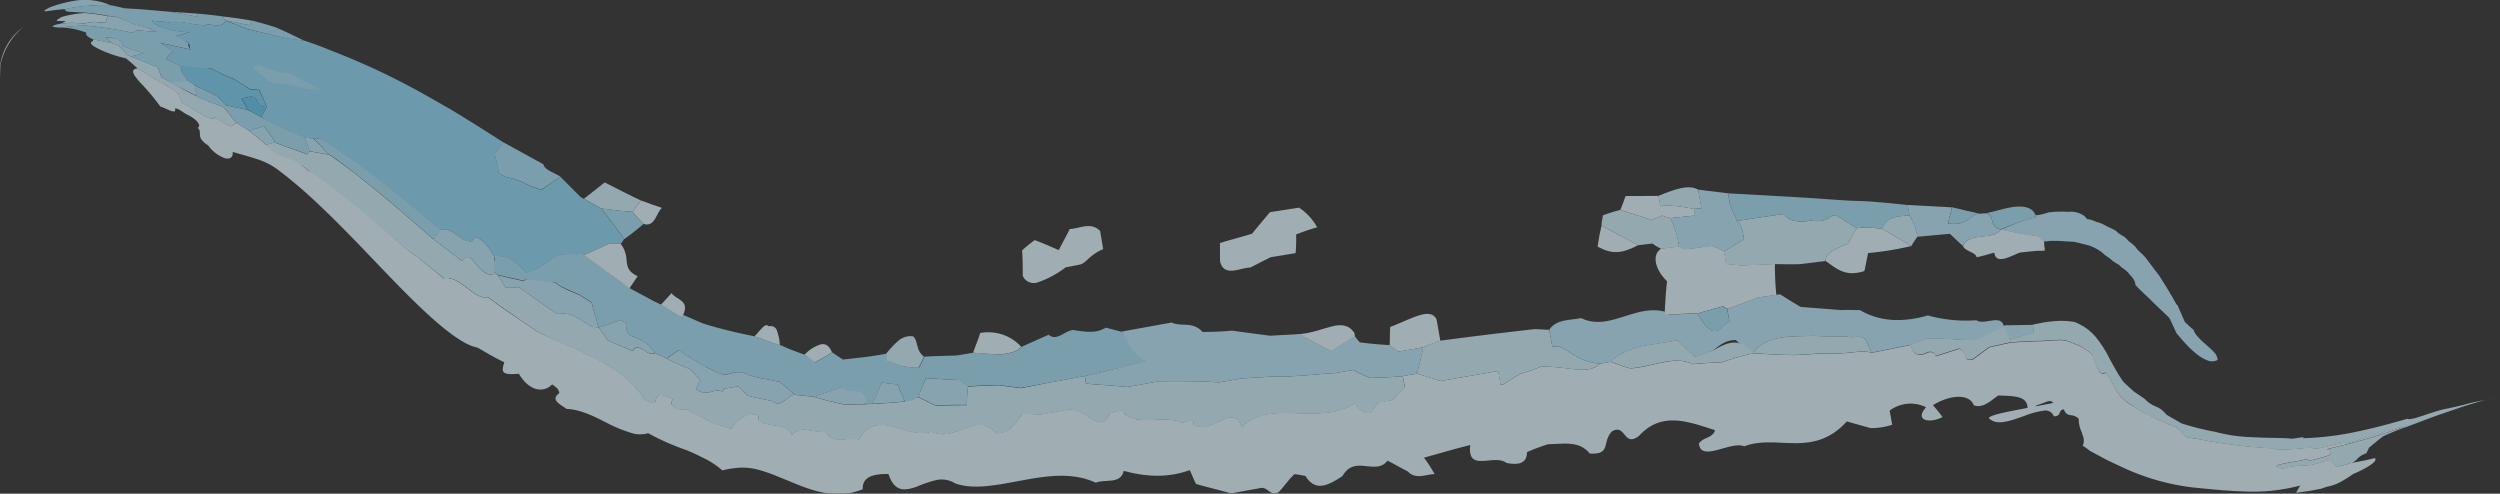 <?xml version="1.0" encoding="UTF-8"?> <svg xmlns="http://www.w3.org/2000/svg" viewBox="0 0 593.45 117.18"><rect x="0" y="0" width="593.45" height="117.18" fill="#333333" stroke="none"/> <defs> <style>.cls-1{opacity:0.8;}.cls-2{fill:#caeaf8;}.cls-3{fill:#def2fb;}.cls-4{fill:#b6e2f5;}.cls-5{fill:#a4dbf3;}.cls-6{fill:#8fd3f0;}.cls-7{fill:#78caed;}.cls-8{fill:#60c1e9;}</style> </defs> <title>2Ресурс 3</title> <g id="Слой_2" data-name="Слой 2"> <g id="Слой_1-2" data-name="Слой 1"> <g class="cls-1"> <g class="cls-1"> <path class="cls-2" d="M562.34,106.28c-.13.4-.44.87-.57,1.28-2.53,1-1.88,1.6-3.54,2.33-1.11.31-2.46.7-3.62,1a6.28,6.28,0,0,0-1.14-1.39c.34-.52-1.41-.16-2.76.35-3.54,1.22-4.44.16-8.88,1.43-4.47-.92,3-1.47,6-2.32-.37.38.84.43,1.81.06,1.59-.4,4.08-1,3.64-1.47-.23-.31.68-1-.86-.78-.59,0,.51-.25,2.36-.71s4.5-1.15,7.07-1.88c5.13-1.53,10-3.18,9-2.9-2.86.43-8.59,2.51-13.76,4-.42-.38-2.23.12-4.06.59s-3.73.93-4.17.44c-2.3,0-7.64.87-9.67.13A122.14,122.14,0,0,1,521,104.06c-1.79-.09-2.29-.44-2.66-.87a6.5,6.5,0,0,0-2-1.88c-1.13-.45-2.26-.85-3.39-1.38a33.25,33.25,0,0,1-3.34-1.64c-.66-.34-1.32-.67-2-1L505.75,96l-.95-.62a4.49,4.49,0,0,1-.53-.46l-.95-.9a24.56,24.56,0,0,1-1.44-2.16c-.41-.8-.89-1.58-1.31-2.47-.25-.29-.48-.63-.81-1a.41.41,0,0,1-.13.1c-1.11.74-2-1.23-3-4.33a11.67,11.67,0,0,0-4.43-2.66,6.89,6.89,0,0,0-3.81-.81c-.68,0-1.37.05-2.06.09s-1.46.15-2.24.14c-1.06,0-2.29.07-3.44.13l-3.37.18-5.1,1.14-3.87,2.87c-2.61.74-1.24-1.73-3.21-2.51-1.91.55-3.8,1.22-5.72,1.78.24-.74-1-1.32-2-.82-2.52,1.24-3.56-.38-3.83-1.89,1.37-.56,2.73-1.11,4.12-1.53l5.34.18a48.53,48.53,0,0,0,5.34.23c2.36-1.16,4.71-2.3,7.27-3.33l.88-.18c.21,1.11.43,2.34.63,3.44,1.91-.56,3.82-1.22,5.71-1.76l-.33-1.79,2.6-.51c.83-.15,1.61-.23,2.43-.3a19.22,19.22,0,0,1,4.85.17,12.34,12.34,0,0,1,5,3.46,26.89,26.89,0,0,1,3.4,5.3c1,1.82,2,3.69,3.18,5.34.61.66,1.3,1.27,2,1.89l.51.48.85.58,1.73,1.18a7.47,7.47,0,0,0,2.59,1.81,5.8,5.8,0,0,1,2.55,1.91c1.11.73,2.46,1.38,3.58,2.11a61.23,61.23,0,0,0,7.94,2,38.61,38.61,0,0,0,9.26,1.31c3.4.21,6.7.1,9,.34,1,0,3.32-.64,2.76-.1a71.75,71.75,0,0,0,13-1.62c4.32-.9,8.41-2.07,11.73-3,1,.45,4.37-1.15,8.38-2.2,1.58-.32,3.35-.71,4.95-1.1,1.92-.57,2.84-.69,4.28-1s2.9-.71,4.38-1.11l-1.24.33c-.77.19-1.85.46-3.14.85s-2.76.81-4.33,1.31l-4.9,1.67c-3.33,1.15-6.67,2.48-9.3,3.43a51.85,51.85,0,0,0-4.86,2C564.51,104.47,563.52,105.32,562.34,106.28Z"></path> <path class="cls-2" d="M455.16,56.21a15.4,15.4,0,0,0-1.43,2.19c-2.26-1.41-4.69-2.71-7-4.07,1.12-2.9,3.65-3.06,6.55-3.14A12.48,12.48,0,0,1,455.16,56.21Z"></path> <path class="cls-2" d="M438.66,57.84c-3.74,1.56-5.4,2.49-5.29,4.11l-6.08.75c-2,.09-4,0-6,0-2.71.17-5.27.19-8,.37a28.85,28.85,0,0,0-3.54-.35c-.19-1.09-.36-2-.53-3,1.65-1,3.13-1.94,4.78-2.91-.28-1.53-.4-3.24-1.7-4.36,3.74-.54,7.46-1.17,11.21-1.64.86,1.75,3.84,2.07,6.3,1.55,4.32.64,4.32-1.39,6-1.24l4.94,3.05Z"></path> <path class="cls-3" d="M558.58,112.54c-4.75,3.3-5.36,2.52-7.34,3.42-2.07.41-3.93.76-6.21,1,.42-.65.62-1.13,1-1.71a42.89,42.89,0,0,1-12.63,1.43c-4-.1-8-.47-13.14-1a54.73,54.73,0,0,1-15.91-4.51l-4.09-1.92c-.7-.36-1.4-.75-2.12-1.14L496.06,107c-.28-.25-.67-.52-.93-.71a5.58,5.58,0,0,0-.73-.46,3.25,3.25,0,0,0,.24-1.54,4.4,4.4,0,0,0-.13-.65,1.2,1.2,0,0,0-.25-.52c0-.21,0-.18,0-.26l-.07-.18-.15-.36c-.1-.24-.2-.5-.29-.78a6.74,6.74,0,0,1-.29-2.11,2.86,2.86,0,0,0-1.89-.87,1.77,1.77,0,0,1-1.61-1.33c-.64-.16-.85.38-1.06.83a1.16,1.16,0,0,1-.37.54,1.75,1.75,0,0,1-1,.21A2.12,2.12,0,0,0,485,97.51a19.26,19.26,0,0,0-4.38,1.19c-3.13,1.1-6.38,2.38-8.23.8-1.41-.66,3.23-1.61,7.82-2.46l6-1.15a11.34,11.34,0,0,0,1.14-.26c.18-.06.17-.09-.07-.11a.83.83,0,0,0-.65-.31,2.41,2.41,0,0,0-.87.18l-1.08.41a9.49,9.49,0,0,1-1.11.36c-1.3.92-.23,1.74-2.4,1.92.87-4.25-2.76-4-6.82-4.21-1.64,1.11-3.64,3.19-5.82,2.32-1.08-2.92-5.92-2.39-9.7,0A29.06,29.06,0,0,1,461.11,99c-3,1.57-6.8.89-3.9-2.33a8.3,8.3,0,0,0-8.65.8l.61,3.36a15.6,15.6,0,0,1-5.17.78c-1.93-.54-3.66-1-5.6-1.58-3.89,4.31-7.95,5.14-12.07,5.17s-8.28-.78-12.3.75c-3.18-1.36-10.29,3.9-10.74-.66,1-1.56,3.26-1.23,3.83-3.17-6.4-2.06-12.7-4.52-18.05,1.35-3.7,2.84-3.09-3-6.41-1.08-2.47,2.58-.1,5.58-5.28,5.27-2.57-3.15-6.25-2.24-9.9-2.21a45.88,45.88,0,0,0-5,1.88c0,3.21-2.95,2.92-4.84,2.57-3-2.28-9.45,2.42-8.62-4.26-3.68.89-7.33,2-11,3a30.49,30.49,0,0,1,2.52,3.91c-2,0-4.51,1.4-6.33-.63-1.6-.8-3.23-1.76-4.84-2.57-2.83,3.67-7.76-1.5-10.69,3.65-3.43,2.29-6.45,3.79-8.78,0a19.31,19.31,0,0,0-2.64-.44c-1.4,1.36-2.41,2.84-3.64,4.17-1.94,1.47-2.62-1.37-4.54-.85l-1.77.32-5.14.92c-2.7-.81-5.55-1.42-8.25-2.25-.55-1-1-2.25-1.5-3.27-6,2.17-11.47,1.29-15.68.17-.7,3.27-4.42,1.88-6.63,2.82-5.48-2.56-11.53-1.65-17.4-.57s-11.56,2.34-16,.71a6,6,0,0,0-4.65-.72,27.36,27.36,0,0,0-4.39,1.5c-2.8,1-5.32,1.41-6.77-3-2.87,0-6.27.31-6.1,3.61-6.2,2.57-12,.38-17.11-1.77l-3.86-1.56A35.08,35.08,0,0,0,180,111.5,14.78,14.78,0,0,0,176,111a23.25,23.25,0,0,0-4.54.66,19.36,19.36,0,0,0-4.24-2.83c-1.48-.73-2.93-1.47-4.46-2.05a57.86,57.86,0,0,1-8.91-3.95,6.83,6.83,0,0,1-4.31-.16,33.8,33.8,0,0,1-4.92-2c-3.31-1.71-6.83-3.51-10.1-3.59-1.68-1.18-3.91-2.2-1.77-3.73,0-1-.94-1.56-1.68-2.1-2.14,2.19-5.56,1.48-7.9-2.53-4.64.43-4-.74-3.46-2.74-2.2-1-4.25-2.26-6.33-3.46-2.69-.47-6.42-3.1-10.58-6.79S94,67.26,89.41,62.45,80.22,52.88,76.12,49a112.7,112.7,0,0,0-9.83-8.47,16.72,16.72,0,0,0-5.51-2.83c-2-.67-4-1.17-5.55-1.64.15,1.34-.71,1.8-1.88,1.49a8.27,8.27,0,0,1-3.9-3c-3.22-2.08-1.22-2.94-2.52-4.24,1-.41-.18-2-2.41-3.05-1-.46-2.16-1.63-3-1.49.57,1.67-2.09-.11-3.46-.48a52.22,52.22,0,0,0-4.8-5.72c-1.58-1.8-2.51-3.13-.58-3.34,1.26.73,2.49,1.49,3.7,2.32,1.6.83,3,1.68,4.54,2.6.46.3.88.67,1.33,1a13.82,13.82,0,0,1,.94,2.2c1.36.66,3.14,1.9,4.66,2.78s2.78,1.44,3.18.68l3.69,2.21c.52-.22.92-.58,1.45-.8L59.1,31c1.41,1.15,2.68,2.19,4.06,3.38.71-.14,1.47-.36,2.19-.52,2.85,2.27,5.47,4.52,8,6.85.43-.49,6.68,4,12.63,9.17S97.8,60.49,98.63,60.61L100,61.74l5.29,4.33c4-.76,7,5.15,10.61,4.55l.71.55c1.87,1.39,3.79,2.72,5.69,4S126.1,77.79,128,79l3.41,1.52,3.57,1.54c1.2.53,2.4,1.08,3.59,1.65s2.38,1.11,3.52,1.72,2.23,1.27,3.3,1.93a28.59,28.59,0,0,1,3,2.14A24.51,24.51,0,0,1,150.93,92a16.08,16.08,0,0,1,2.1,2.89c.85.27,1.64,1,2.53.46.22-1.38.83-1.71,1.59-1.6a9.58,9.58,0,0,1,2.56,1c-1.4,2.11,2.16,2.71,3.41,2.4,1.93,1.1,3.79,2,5.74,3.08,1.6.59,3.08,1,4.7,1.51,1.39-2.15,2.56-2.57,4.38-3.66.7.49,2.83-.06,2,1.28.95,1.2,2.66,1.47,4.28,1.67s3.1.58,3.77,2.24a3.65,3.65,0,0,1,3.77-1.2c1.43.14,2.95.63,4.29.45.72,1.47,2.06,1.79,3.52,1.82a23.64,23.64,0,0,1,4.43-.09,5.77,5.77,0,0,1,3.56-3.22,8.61,8.61,0,0,1,4.36.21c1.55.37,3.18.91,4.76,1.27a8.35,8.35,0,0,0,4.45-.07,6.23,6.23,0,0,0,4.08.46,27.25,27.25,0,0,0,4.05-1.29c2.62-1,5-1.55,7.07,1.19,3.08.24,4.67-2.24,6.25-4.53a37.38,37.38,0,0,1,4.35.13l5.11-.92,1.6-.29c4.51-.28,7.49,6.22,9.82.8,1.1,0,3.42-1.36,3.53.3,3.61,2.88,9.53.15,13.52,2,.91,0,2.88-1.27,2.81.42,4.16,2.8,9.29-5.36,11.44.58,7-6.81,18.11.11,27.12-5.74-.13,1.31,1.38,1.6,2.08,2.4,2.31.68,2.09-2.58,3.93-2.54l2.66-.48a23.47,23.47,0,0,1,2.93-3.06L333,89.28l3.36-.59L342,90.44l5.13-.89,8.52-1.48.58,3.28.71-.12a42.82,42.82,0,0,1,3.94-2.47,47.69,47.69,0,0,0,5-1.75c7.13,0,11,2.08,13.95-.68l2.49-.44c1.56.58,3.13,1.16,4.66,1.57,5.08-.25,10.58-3.21,14.81-1,2.34-.26,4.52-.32,6.87-.43,2.25-.74,4.5-1.47,6.77-2l.88-.17c3.15.23,6.47.4,9.59.44,2-.07,4.17-.18,6.14-.41,6.49.44,9.71-1,12.24-.13l9.35-1.87c.27,1.51,1.31,3.13,3.83,1.89,1-.5,2.21.08,2,.82,1.92-.56,3.81-1.23,5.72-1.78,2,.78.6,3.25,3.21,2.51l3.87-2.87,5.1-1.14,3.37-.18c1.15-.06,2.38-.13,3.44-.13.78,0,1.55-.09,2.24-.14s1.38-.08,2.06-.09a6.89,6.89,0,0,1,3.81.81,11.67,11.67,0,0,1,4.43,2.66c1,3.1,1.87,5.07,3,4.33a.41.41,0,0,0,.13-.1c.33.36.56.7.81,1,.42.89.9,1.67,1.31,2.47a24.56,24.56,0,0,0,1.44,2.16l.95.9a4.49,4.49,0,0,0,.53.46l.95.62,1.92,1.21c.65.37,1.31.7,2,1A33.25,33.25,0,0,0,513,99.93c1.13.53,2.26.93,3.39,1.38a6.5,6.5,0,0,1,2,1.88c.37.43.87.78,2.66.87a122.14,122.14,0,0,0,18.15,2.34c2,.74,7.37-.11,9.67-.13.44.49,2.33,0,4.17-.44s3.64-1,4.06-.59c5.17-1.5,10.9-3.58,13.76-4,1-.28-3.86,1.37-9,2.9-2.57.73-5.19,1.42-7.07,1.88s-2.95.71-2.36.71c1.54-.23.63.47.86.78.44.45-2,1.07-3.64,1.47-1,.37-2.18.32-1.81-.06-3,.85-10.46,1.4-6,2.32,4.44-1.27,5.34-.21,8.88-1.43,1.35-.51,3.1-.87,2.76-.35a6.28,6.28,0,0,1,1.14,1.39c1.16-.25,2.51-.64,3.62-1a52.5,52.5,0,0,0,5.43-1.1C564.46,109.16,563.23,110.51,558.58,112.54Z"></path> <path class="cls-4" d="M475.67,77.4c-1.85.89-3.85,1.95-5.68,3l-1.59.33a48.53,48.53,0,0,1-5.34-.23l-5.34-.18c-1.39.42-2.75,1-4.12,1.53l-9.35,1.87a20,20,0,0,0-1.5-3.23c-1.12-1.12-2.94,0-4.51-.66-2.56,0-5.11,0-7.88-.1-4.36.18-11.58-.33-14.08,4.09l-.88.17-3.33-3.26c-2.39-.08-4,1.33-5.56,2.59-1.39.41-2.76,1-4.14,1.39-1.5-1.22-2.85-2.64-4.18-3.91l-5.14.87c-6.27.72-9.2,2.75-10.76,4.22l-2.49.44c-6.68-.56-8-4.88-11.3-4l-.73-4.07c1.74-2.55,4.92-2.19,7.55-2.76,6.61,3.25,12.75-3.34,19.83-1.53a2.11,2.11,0,0,0,1,.67c2.37,0,4.53-.2,6.9-.24,1.44,2.88,2.46,3.52,3.5,4.16,1.67.21,2.16-1.17,4-2.26l-.54-3c2.41-.84,4.81-1.69,7.38-2.69l1.6-.24,2.67-.38.89-.13c1.64,1,3.11,2,4.92,3l9.64.75c1.45-.08,2.92,0,4.39,0,4.71,2.75,10.06,3,16.14,1.27a34,34,0,0,0,11.55,1.14C470.9,77.31,475,74.47,475.67,77.4Z"></path> <path class="cls-2" d="M432,83.85c-2,.23-4.14.34-6.14.41-3.12,0-6.44-.21-9.59-.44,2.5-4.42,9.72-3.91,14.08-4.09,2.77.13,5.32.12,7.88.1,1.57.61,3.39-.46,4.51.66a20,20,0,0,1,1.5,3.23C441.72,82.88,438.5,84.29,432,83.85Z"></path> <path class="cls-2" d="M403.91,49.43l-1.8.15c-5.1-.95-6.53-.82-8-.68l-.42-2.41c4.08-1.68,7.18-2.74,9.41-1.47C403.46,46.91,403.68,48.17,403.91,49.43Z"></path> <path class="cls-2" d="M398.6,58.55l-4.29.51a16.1,16.1,0,0,1-2.05-1.25l-3.4.4-8.69-4.68c0-.84.25-1.71.31-2.39a36.86,36.86,0,0,1,4.15-1.3c2.51.74,5,1.65,7.55,2.38.83-.42,1.52-.65,2.36-1.06a18.81,18.81,0,0,0,1.94.61A21.46,21.46,0,0,1,398.6,58.55Z"></path> <path class="cls-2" d="M379.8,86.33c-3,2.76-6.82.69-13.95.68a47.69,47.69,0,0,1-5,1.75,42.82,42.82,0,0,0-3.94,2.47l-.71.12-.58-3.28-8.52,1.48-5.13.89-5.62-1.75c.55-2.09,1.09-4.18,1.46-6.24a33.61,33.61,0,0,1,4.1-1.58c7.49-1,14.83-1.89,22.36-2.74,1.09,0,2.39.15,3.49.15l.73,4.07C371.81,81.45,373.12,85.77,379.8,86.33Z"></path> <path class="cls-2" d="M333.47,91.93A23.47,23.47,0,0,0,330.54,95l-2.66.48c-1.84,0-1.62,3.22-3.93,2.54-.7-.8-2.21-1.09-2.08-2.4-9,5.85-20.1-1.07-27.12,5.74-2.15-5.94-7.28,2.22-11.44-.58.07-1.69-1.9-.41-2.81-.42-4-1.9-9.91.83-13.52-2-.11-1.66-2.43-.31-3.53-.3-2.33,5.42-5.31-1.08-9.82-.8l-1.6.29-5.11.92a37.38,37.38,0,0,0-4.35-.13c-1.58,2.29-3.17,4.77-6.25,4.53-2-2.74-4.45-2.14-7.07-1.19a27.25,27.25,0,0,1-4.05,1.29,6.23,6.23,0,0,1-4.08-.46,8.35,8.35,0,0,1-4.45.07c-1.58-.36-3.21-.9-4.76-1.27a8.61,8.61,0,0,0-4.36-.21,5.77,5.77,0,0,0-3.56,3.22,23.64,23.64,0,0,0-4.43.09c-1.46,0-2.8-.35-3.52-1.82-1.34.18-2.86-.31-4.29-.45a3.65,3.65,0,0,0-3.77,1.2c-.67-1.66-2.15-2-3.77-2.24s-3.33-.47-4.28-1.67c.84-1.34-1.29-.79-2-1.28-1.82,1.09-3,1.51-4.38,3.66-1.62-.53-3.1-.92-4.7-1.51-2-1.11-3.81-2-5.74-3.08-1.25.31-4.81-.29-3.41-2.4a9.58,9.58,0,0,0-2.56-1c-.76-.11-1.37.22-1.59,1.6-.89.59-1.68-.19-2.53-.46a16.08,16.08,0,0,0-2.1-2.89,24.51,24.51,0,0,0-2.58-2.51,28.59,28.59,0,0,0-3-2.14c-1.07-.66-2.16-1.34-3.3-1.93s-2.33-1.18-3.52-1.72-2.39-1.12-3.59-1.65l-3.57-1.54L128,79c-1.85-1.24-3.74-2.52-5.63-3.84s-3.82-2.63-5.69-4l-.71-.55c-3.66.6-6.57-5.31-10.61-4.55L100,61.74l-1.39-1.13c-.83-.12-6.52-5.3-12.43-10.23S74.14,40.84,73.37,40.7a12.13,12.13,0,0,0-5.65-3.3,8.17,8.17,0,0,1-4.56-3c.71-.14,1.47-.36,2.19-.52,2.56,1,5,1.81,7.62,2.8l.5-.77,4.69.83c.25.12,1.93,1.32,4.31,3.08s5.37,4.2,8.34,6.63c5.9,4.92,11.53,10,12,10.26l6.87,5.26c1.13-1.72,1.94-.93,3,.32s2.24,2.95,4.29,2.95l.4-.51.72.53a32.91,32.91,0,0,1,1.92,3,27.92,27.92,0,0,0,3.22-.09c3,2.16,6,4.34,9.08,6.39a6,6,0,0,1,4.4.71c1.35.67,2.57,1.62,3.7,2.26.59,0,1.11.19,1.71.23.76,1,1.4,1.86,2.11,3l6,2.61c1.33-2.53,3.37,1.52,5.31.45l2.78,1.34,2.82,1.36,2.74,1.15,2.35,2.54-1,2.17c2.84,2.08,4.23-.5,6.34.62l.28-.76c1-.1,2.27-.33,3.31-.52.88.75,1.62,1.47,2.37,2.19a27.46,27.46,0,0,0,2.92.69l2.93.62c1,.93,2,.52,2.82-.1s1.63-1.42,2.52-1.38l3.57.37c.3,0,.6.05.75.06l3.57,1,3.67.86c1.74,0,3.6,0,5.36-.08l1.43-.06c2.55-.11,5.29-.32,7.72-.56,1.22-1.15,2.22-.92,3.2-1,1.37.56,2.6,1.31,4.21,2,2.34-.12,4.74-.12,7.33-.15a40.59,40.59,0,0,1,.24-4.38c2.37-.19,4.79-.25,7.4-.33,1.63.25,3.43.47,5.25.69L249,90.84l8.49-1.57.31,1.8c3.34.31,6.48.46,9.83.79l.88-.15,6.73-1.22c1.84.05,3.47-.06,5.3,0,2.93,0,5.86.07,8.82.29l5.14-.9c2.16-.19,4.53-.24,6.87-.47a61.76,61.76,0,0,0,6.18-.15c3.08-.16,6.3-.53,9.38-.69l4.26-.75a39.84,39.84,0,0,0,4,1.89c2.54-.07,5.09-.14,7.78-.42Z"></path> <path class="cls-5" d="M257.53,89.27,249,90.84l-6.63,1.24c-1.82-.22-3.62-.44-5.25-.69-2.61.08-5,.14-7.4.33l-1.9-1.5L223.81,90l-4-.25A43.26,43.26,0,0,0,218,94.26a16.59,16.59,0,0,0-1.57.89l-1.63.14-1.71-4.06c-1.28,0-2.53-.32-3.78-.39-.72,1.63-1.47,3.43-2.23,5l-1.43.06a12.54,12.54,0,0,0-3.21-2.8,3.86,3.86,0,0,0-2-.38c-.14-.16-.43-.52-.71-.87l-3.25,1.22c-1.1.36-2.22.72-3.41,1.08-.15,0-.45,0-.75-.06l-3.57-.37c-1.17-1-2.47-2-3.56-3.07l-3.76-.73c-.62-.14-1.26-.2-1.88-.39L177.62,89a4.61,4.61,0,0,0-3.71-.48c-.93.21-1.64.59-2.44.32l-1.31-.45c-.88-.49-1.79-.88-2.68-1.36s-1.77-1-2.64-1.52a25.15,25.15,0,0,1-3.68-2.43,35.37,35.37,0,0,0-2.89,2.05l-2.78-1.34a8.89,8.89,0,0,0-4.91-3.74c-1.32-.49-2.15-1-1.92-3.37l-1.3-.74c-1.81.65-3.5,1.38-5.24,1.82-.58-1.91-1.2-4-1.67-6-1-.61-1.87-1.16-2.89-1.83-1.46-.61-3.07-1.32-4.45-2-.58-.37-1-.68-1.45-1-3.5.59-4.76.19-6.88-.8l-.4.53c-2.08-.51-4.23-.93-6.29-1.48l-.72-.53c-1.1-1.78.41-2.26-.11-3.91,4.36-.32,6.4,2.77,7.68,4,1-.42,1.93-.76,2.93-1.22,1.65-1,3.06-2,4.57-3.09q2.73-.16,5.46-.39c.15.08.44.26.73.44,1.84,1.31,3.67,2.64,5.47,4s3.57,2.58,5.33,3.91l3.74,2,1.84,1,1.86.9c.87.5,1.72,1,2.54,1.56.42.27.83.54,1.23.78l1.2.66.31-.54,1.37.58c1.38.57,2.59,1.2,3.95,1.65a118.26,118.26,0,0,0,11.71,2.86c1,.32,2,.68,3,1.07s2,.62,3,1,1.92.86,2.9,1.21,1.95.75,3,1.08a13.61,13.61,0,0,1,2.3,1.85c1.48-.76,2.93-1.58,4.2-2.4.91.66,1.71,1.17,2.52,1.7,3.41-.39,6.83-.69,10.39-1.42l.07,1.74,3.73,1.22a26.69,26.69,0,0,0,3.81.44,19.89,19.89,0,0,0,1.33-2.65c1.26-.1,2.54-.15,3.82-.18l3.91-.12,3.91-.66c2.22.16,4.3.34,6.59.46,1.85-.35,3.58-.5,4.78-1.83l6.49-2.9c1.93,1.66,3.68-.89,5.83-1.12,5.48,1,6.59,0,7.76-.55l3.83,1c1.89,2.44,3.58,4.74,5.62,7C267,87,262.27,88.2,257.53,89.27Z"></path> <path class="cls-2" d="M218,87.33a26.69,26.69,0,0,1-3.81-.44l-3.73-1.22-.07-1.74a21.7,21.7,0,0,1,2.93-3.1,4.42,4.42,0,0,1,3.4-1c1.32,1.07.58,3.3,2.61,4.82A19.89,19.89,0,0,1,218,87.33Z"></path> <path class="cls-6" d="M147.36,57.9a24.44,24.44,0,0,0-2.84,0c-1.85.87-3.94,1.74-5.89,2.66-.29-.18-.58-.36-.73-.44q-2.73.23-5.46.39c-1.51,1.11-2.92,2.1-4.57,3.09-1,.46-1.93.8-2.93,1.22-1.28-1.26-3.32-4.35-7.68-4-2.23-4.12-4.83-5.45-5-3.58-2.76.58-4.54-3.27-7.7-2.77-1-.6-7.22-6-13.79-11.12a162.32,162.32,0,0,0-14.59-10.4,17.46,17.46,0,0,0-1.93-.06,17.1,17.1,0,0,1-2-.24c-2.89-1.26-5.88-2.68-8.89-4L62,27.79l1.33-2.35c-.48-1.41-1.21-2.76-1.76-4.1a10.65,10.65,0,0,0-2.06-.1Q57.61,20,55.69,18.83l-2.42-1c-1.14-.62-2.16-1.08-3.32-1.66-2.34.13-4.6.17-6.8.14-.27-.29-.37-.52-.65-.8-1-.51-2.14-1.07-3.16-1.5a13.4,13.4,0,0,1,1.8-1.82c-1.09-.74-2-1.36-3.18-2q3.61.75,7.25,1.6c-.18-.53-.17-1-.35-1.52-.51-.72-3.86-1-3.2-1.62,1.18-.36,2.17-.73,3.36-1.07a17.58,17.58,0,0,1-6.3-1C37,6,36,5.32,36.23,4.92c1.38.14,2.58.23,3.76.38a14.44,14.44,0,0,1,4.58.16A25.65,25.65,0,0,0,48.9,6c.07-.64,4.2,1,4.56-1.11,1.66.61,3.49,1.29,5.29,2.05L63.42,8a49.49,49.49,0,0,0,8.73,1.61c2.09.7,4.18,1.43,6.19,2.3,1.32.49,4.42,1.71,8.35,3.45S95.37,19.44,100,22c2.3,1.27,4.51,2.56,6.66,3.79s4,2.46,5.8,3.54l4.46,2.82,2.67,1.7-2.1,2.69c.27,1.49.74,3,.94,4.49L120,42a17.51,17.51,0,0,1,4.59,1.55,17.19,17.19,0,0,0,4,1.51L133,41.93l4.81,4.83.76.43c1.37.78,2.83,1.56,4.17,2.3,1.94,2.47,3.72,4.9,5.42,7.27Z"></path> <path class="cls-2" d="M150.13,50.27c-1.23-.07-2.44-.18-3.65-.31l-3.71-.47c-1.34-.74-2.8-1.52-4.17-2.3,1.67-1.32,3.27-2.52,4.94-3.89,2.84,1.44,5.84,3,8.58,4.28Z"></path> <path class="cls-2" d="M54.71,30.05,51,27.84c-.4.76-1.67.22-3.18-.68s-3.3-2.12-4.66-2.78a13.82,13.82,0,0,0-.94-2.2c-.45-.3-.87-.67-1.33-1-1.55-.92-2.94-1.77-4.54-2.6-1.21-.83-2.44-1.59-3.7-2.32-.84-.81-1.85-1.67-2.73-2.41a27.79,27.79,0,0,1-7.36-2.68c-1.15-.7-1.2-1.18-.56-1.37l.12-.46c1.51.27,3,.61,4.46.92l1.58.52c.72.71,1.39,1.5,2.06,2.29l.85.32c2.19.88,4.22,1.68,6.39,2.61.27.75.54,1.51.93,2.42l2.27,1.09a47,47,0,0,0,6,3.3l.8.41,5.71,2.32c1,1.2,2,2.42,2.94,3.68C55.63,29.47,55.23,29.83,54.71,30.05Z"></path> <path class="cls-5" d="M53.46,4.85C53.1,7,49,5.32,48.9,6a25.65,25.65,0,0,1-4.33-.5A14.44,14.44,0,0,0,40,5.3c-1.18-.15-2.38-.24-3.76-.38C36,5.32,37,6,38.72,6.55a17.58,17.58,0,0,0,6.3,1c-1.19.34-2.18.71-3.36,1.07,1,.46,2.21,1.06,3.2,1.62-.39.42,0,.93.35,1.52q-3.63-.85-7.25-1.6c1.13.65,2.09,1.27,3.18,2A13.4,13.4,0,0,0,39.34,14c1,.43,2.18,1,3.16,1.5.28.28.38.51.65.8l-.12.27-.13.26c.66.77,1.12,1.51,1.75,2.33-1.17.34-2.12.67-3.25,1-.3-.21-.42-.4-.72-.61l-2.27-1.09c-.39-.91-.66-1.67-.93-2.42-2.17-.93-4.2-1.73-6.39-2.61.89-.28,2-.51,3-.74-1.72-.62-3.29-1.15-5-1.74a3.05,3.05,0,0,0-.53-1.21c-.5-.23-1-.46-1.56-.65S25.84,9,25.07,8.9a9.66,9.66,0,0,1,1.53,1.39c-1.47-.31-3-.65-4.46-.92-1.77-.82-1.74-1.14-1.67-1.5l0-.12a18.31,18.31,0,0,0-5.93-1.22,35.71,35.71,0,0,1,6.24-.41A93.53,93.53,0,0,1,31.3,7.76c.45-.16.75-.39,1.21-.56,1.56.12,3.12.24,4.69.4A17.68,17.68,0,0,0,32,5.85C30.66,5.23,29.23,4.61,27.66,4l-2.13-.25A41.63,41.63,0,0,0,20.16,3c-2.24-.15-3.49-.13-4.11-.26s-.65-.34-.53-.6A41.5,41.5,0,0,1,22,1.3a33.33,33.33,0,0,1,4.21-.06c1.12.19,2.2.44,3.22.71,2,.14,3.7.22,5.44.37l5.31.46c2.15.36,4.3.73,6.44,1.16l.3-.7c2,.18,3.89.36,5.91.66C53.1,4.24,53.2,4.5,53.46,4.85Z"></path> <path class="cls-2" d="M25.07,5.39l-3-.22c-.68.12-1.38.28-2.26.4a25.41,25.41,0,0,0-5.3,0A6.09,6.09,0,0,0,15.62,5c-2.06,0-2.33,0-2.08-.26s1-.54.86-.64a23.43,23.43,0,0,1,5.76-1,41.63,41.63,0,0,1,5.37.75Z"></path> <path class="cls-2" d="M5.6,6.34A16.15,16.15,0,0,0,.35,14.4,9.09,9.09,0,0,0,.35,19,9.66,9.66,0,0,1,.1,15,13.75,13.75,0,0,1,5.6,6.34Z"></path> <path class="cls-3" d="M485.41,59.48l-.82.05c-.14,0-.27,0-.42,0l-.4,0-1.52.13-2.84.3c-2.38,1-5.68,2.9-6,0-1.57.43-2.78.82-4.19,1.11-.23-1.25-3-1.47-3.24-2.75,1.57-3.38,7.28-1.12,9-3.87l4.1.83c1.48.26,3.07.51,4.8.77,0,0,.08.11.12.11l.1,0,.2.08.31.15a1.71,1.71,0,0,1,.39.28.82.82,0,0,1,.21.53C485.24,58,485.33,58.79,485.41,59.48Z"></path> <path class="cls-3" d="M453.73,58.4a73.77,73.77,0,0,1-10.29,1.67c-.28,1.46-.57,2.93-.87,4.27-4.49,1.45-6.48-.47-9.2-2.39-.11-1.62,1.55-2.55,5.29-4.11l2.07-3.67,2.51-.22c1.13.18,2.41.2,3.54.38C449,55.69,451.47,57,453.73,58.4Z"></path> <path class="cls-3" d="M421.67,70l-2.67.38-1.6.24c-2.57,1-5,1.85-7.38,2.69a4.36,4.36,0,0,1-1-.64c-1.9.6-4,1.08-5.91,1.71-2.37,0-4.53.21-6.9.24l-.88.14-.15-.81c.13-2.34.26-4.68.54-7.2-2.86-2.75-3.68-6.31-1.38-7.73l4.29-.51c2.76,1.12,5.45-.17,7.83-.11a26.43,26.43,0,0,1,2.79,1.28c.17.94.34,1.87.53,3a28.85,28.85,0,0,1,3.54.35c2.7-.18,5.26-.2,8-.37C421.34,65.13,421.41,67.6,421.67,70Z"></path> <path class="cls-3" d="M402.39,51.17l-5.91.6a18.81,18.81,0,0,1-1.94-.61c-.84.41-1.53.64-2.36,1.06-2.51-.73-5-1.64-7.55-2.38.51-1.23.88-2.26,1.24-3.29,2.54-.06,5.29,0,7.84-.06l.42,2.41c1.45-.14,2.88-.27,8,.68Z"></path> <path class="cls-3" d="M388.86,58.21c-3.85,1.95-6,2.27-9.62.34.24-1.73.52-3.28.93-5Z"></path> <path class="cls-3" d="M337.82,82.45l-5.86,1L329.87,82c.11-1.47,0-2.92.14-4.39,5.13-1.94,9.56-4.81,11-1.78.31,1.75.59,3.32.9,5.08A33.61,33.61,0,0,0,337.82,82.45Z"></path> <path class="cls-4" d="M336.36,88.69l-3.36.59c-2.69.28-5.24.35-7.78.42a39.84,39.84,0,0,1-4-1.89l-4.26.75c-3.08.16-6.3.53-9.38.69a61.76,61.76,0,0,1-6.18.15c-2.34.23-4.71.28-6.87.47l-5.14.9c-3-.22-5.89-.27-8.82-.29-1.83,0-3.46.06-5.3,0l-6.73,1.22-.88.15c-3.35-.33-6.49-.48-9.83-.79l-.31-1.8c4.74-1.07,9.45-2.3,14.35-3.55-3.91-2.45-4.21-5.18-5.62-7l11.86-2.15c2.21,1.08,5.06-.36,7.34,2.23,2.37,0,4.73-.08,7.08-.31,2.82.44,6,.81,9,1.22,2.16-.18,4.54-.2,6.87-.42,2.63,1.41,5.07,2.84,7.66,4.05,1.8-1.22,3.8-2.3,5.59-3.52a7.73,7.73,0,0,0,1.17,1.46c2.44.33,4.66.51,7.06.65L332,83.44l5.86-1C337.45,84.51,336.91,86.6,336.36,88.69Z"></path> <path class="cls-3" d="M321.64,79.85c-1.79,1.22-3.79,2.3-5.59,3.52-2.59-1.21-5-2.64-7.66-4.05,6.13-.48,10.21-4.29,13.09-.36C321.52,79.14,321.58,79.5,321.64,79.85Z"></path> <path class="cls-3" d="M307.67,55.66a36.53,36.53,0,0,1-.12,4.43l-5.87.95c-1.68.81-3.18,1.61-4.86,2.46-2.55.07-6.16,2.36-7.19-1.36-.07-1.47,0-3-.05-4.44,2.6-.82,5.05-1.42,7.65-2.23,1.34-1.72,2.86-3.42,4.21-5.1l6.93-1.08a13.53,13.53,0,0,1,4.3,4.66A51.74,51.74,0,0,0,307.67,55.66Z"></path> <path class="cls-3" d="M261.87,59.13c-3.55,1.58-4,3.38-5.56,3.68l-3.35.66A23.68,23.68,0,0,1,246.43,67a2.87,2.87,0,0,1-3.65-1.5c0-2,0-4.05-.16-6.05a27.73,27.73,0,0,1,3-2.45c1.95.71,3.94,1.61,5.72,2.37.8-1.64,1.79-3.33,2.59-5,2.36-.11,5-1.77,7.21.44Z"></path> <path class="cls-3" d="M231,83.72c.58-1.72,1.23-3.12,1.66-4.66a10.61,10.61,0,0,1,5,.26,10.49,10.49,0,0,1,4.76,3c-1.2,1.33-2.93,1.48-4.78,1.83C235.28,84.06,233.2,83.88,231,83.72Z"></path> <path class="cls-3" d="M193.29,86.05A13.61,13.61,0,0,0,191,84.2a8.5,8.5,0,0,1,3.9-2.47c1.11-.2,2,.38,2.6,1.92C196.22,84.47,194.77,85.29,193.29,86.05Z"></path> <path class="cls-3" d="M185.12,81.91c-1-.34-2-.6-3-1s-2-.75-3-1.07c1.77-1.91,2.56-3.23,3.35-2.39a1.88,1.88,0,0,1,1.19.11,1.58,1.58,0,0,1,.73.79A12.08,12.08,0,0,1,185.12,81.91Z"></path> <path class="cls-3" d="M161.84,75.33l-1.2-.66c-.4-.24-.81-.51-1.23-.78-.82-.52-1.67-1.06-2.54-1.56,1-1,1.67-1.85,2.56-2.76.42.77,1.54,1.18,2.33,1.84s1.25,1.5.39,3.38Z"></path> <path class="cls-3" d="M138.63,60.56c2-.92,4-1.79,5.89-2.66a24.44,24.44,0,0,1,2.84,0c2.63,3.5-.11,5.71,4,7.67l-1.95,2.89q-2.64-2-5.33-3.91C142.3,63.2,140.47,61.87,138.63,60.56Z"></path> <path class="cls-3" d="M150.13,50.27l2-2.69c1.67.62,3.42,1.24,5,1.77-1.4,1.19-1.61,4.67-4.38,3.81C151.87,52.25,151,51.28,150.13,50.27Z"></path> <path class="cls-4" d="M514.72,75.23c-1.31-1.25-2.63-2.48-3.87-3.71A25.52,25.52,0,0,0,509,69.76c-.59-.61-1.2-1.13-1.76-1.76a1.81,1.81,0,0,0-.31-.31,3.37,3.37,0,0,0-.92-2,6.48,6.48,0,0,0-.44-.49l-.48-.58a7.48,7.48,0,0,0-1.15-.94c-.43-.23-.79-.77-1.24-1s-.89-.52-1.3-.84l-.61-.53a7.19,7.19,0,0,1-.61-.41,5.77,5.77,0,0,1-1.07-.88,11.63,11.63,0,0,0-3.16-1.73c-1.22-.3-2.53-.69-3.84-.92-1.31,0-2.61-.17-3.79-.19-.6,0-1.17,0-1.69,0a13.58,13.58,0,0,1-1.44.15,4.32,4.32,0,0,1-.65-.51l-.31-.29-.18-.15-.09-.08c0-.09-.07-.15-.1-.16-1.73-.26-3.32-.51-4.8-.77l-4.1-.83L478.61,53a44.36,44.36,0,0,1,4.59-1.43l-.09-.59.14,0a.16.16,0,0,1,.07,0s.06.11.08.09l.27,0,.54-.1a7.91,7.91,0,0,0,1.07-.25l1.05-.31,1-.1c.68-.07,1.34-.06,2-.08s1.23.09,1.79.05a5.33,5.33,0,0,1,2.82.51A3,3,0,0,1,495.4,52a11.7,11.7,0,0,1,1.15.23l1.1.45a8.34,8.34,0,0,1,2.12.83c.67.43,1.35.62,2,1a3.1,3.1,0,0,1,.91.66,4.3,4.3,0,0,0,.88.6c.3.18.58.38.87.57a7.53,7.53,0,0,1,.78.81c.53.44,1.07.83,1.57,1.3.24.29.46.63.7.89l.73.7a12.09,12.09,0,0,1,1.42,1.51c.6.89,1.26,1.63,1.86,2.51a18.92,18.92,0,0,1,1.83,2.59c1.16,1.8,2.26,3.67,3.27,5.5.12.17.31.28.39.5l.27.62.55,1.24.54,1.24.27.62.07.16.06,0,.11.1c.61.53,1.15,1.13,1.83,1.63.35,1.17,1.7,2.45,3.07,3.62.34.3.67.6,1,.9a10,10,0,0,1,.86.87,2.71,2.71,0,0,1,.8,1.8,2.74,2.74,0,0,1-2.35.12,7.45,7.45,0,0,1-1.4-.68,9.87,9.87,0,0,1-1.49-1.07c-.5-.43-1-.86-1.53-1.37l-1.51-1.61-.72-.87L517,79.5l-.19-.22a.65.65,0,0,1-.2-.29l-.89-1.91-.46-1A3.07,3.07,0,0,0,514.72,75.23Z"></path> <path class="cls-4" d="M482.89,78.9c-1.89.54-3.8,1.2-5.71,1.76a24,24,0,0,1-1.51-3.26l.88-.18,6-.11Z"></path> <path class="cls-4" d="M412.3,52.45c1.3,1.12,1.42,2.83,1.7,4.36-1.65,1-3.13,1.93-4.78,2.91a26.43,26.43,0,0,0-2.79-1.28l-7,.82c-.24-.3-.62-.42-.86-.71a21.46,21.46,0,0,0-2.12-6.78l5.91-.6-.28-1.59,1.8-.15c-.23-1.26-.45-2.52-.79-4.41l7.09.87c.17.93.36,2,.53,2.94A29.93,29.93,0,0,1,412.3,52.45Z"></path> <path class="cls-4" d="M242.41,92.08c-1.82-.22-3.62-.44-5.25-.69C238.79,91.64,240.59,91.86,242.41,92.08Z"></path> <path class="cls-4" d="M229.52,96.1c-2.59,0-5,0-7.33.15-1.61-.68-2.84-1.43-4.21-2a43.26,43.26,0,0,1,1.86-4.48l4,.25,4.05.19,1.9,1.5A40.59,40.59,0,0,0,229.52,96.1Z"></path> <path class="cls-4" d="M207.06,95.85c.76-1.58,1.51-3.38,2.23-5,1.25.07,2.5.35,3.78.39l1.71,4.06C212.35,95.53,209.61,95.74,207.06,95.85Z"></path> <path class="cls-4" d="M200.27,96l-3.67-.86-3.57-1c1.19-.36,2.31-.72,3.41-1.08l3.25-1.22c1.89,2.09,5.76-.76,5.94,4C203.87,96,202,96,200.27,96Z"></path> <path class="cls-4" d="M188.71,93.73c-.89,0-1.67.77-2.52,1.38s-1.78,1-2.82.1l-2.93-.62a27.46,27.46,0,0,1-2.92-.69c-.75-.72-1.49-1.44-2.37-2.19-1,.19-2.26.42-3.31.52l-.28.76c-2.11-1.12-3.5,1.46-6.34-.62l1-2.17-2.35-2.54-2.74-1.15-2.82-1.36a35.37,35.37,0,0,1,2.89-2.05,25.15,25.15,0,0,0,3.68,2.43c.87.53,1.76,1,2.64,1.52s1.8.87,2.68,1.36l1.31.45c.8.27,1.51-.11,2.44-.32a4.61,4.61,0,0,1,3.71.48l1.89.52c.62.19,1.26.25,1.88.39l3.76.73C186.24,91.73,187.54,92.69,188.71,93.73Z"></path> <path class="cls-4" d="M144.23,80.75c-.71-1.11-1.35-2-2.11-3,1.74-.44,3.43-1.17,5.24-1.82l1.3.74c-.23,2.32.6,2.88,1.92,3.37a8.89,8.89,0,0,1,4.91,3.74c-1.94,1.07-4-3-5.31-.45Z"></path> <path class="cls-4" d="M78.16,36.71l-4.69-.83c-.38-1.1-.77-2.19-1.19-3.26a17.1,17.1,0,0,0,2,.24C76.45,34.63,76.86,35.68,78.16,36.71Z"></path> <path class="cls-4" d="M63.16,34.37c-1.38-1.19-2.65-2.23-4.06-3.38a28.36,28.36,0,0,0,3.52-1.08,43.12,43.12,0,0,1,2.73,3.94C64.63,34,63.87,34.23,63.16,34.37Z"></path> <path class="cls-5" d="M72.15,9.64A49.49,49.49,0,0,1,63.42,8L58.75,6.9c-1.8-.76-3.63-1.44-5.29-2.05,1.79.33,3.77.72,5.73,1.15l.57-1.13c1.75.44,3.7,1,5.41,1.52C67.56,7.35,69.84,8.51,72.15,9.64Z"></path> <path class="cls-4" d="M59.19,6c-2-.43-3.94-.82-5.73-1.15-.26-.35-.36-.61-.62-.95,2.24.27,4.7.58,6.92,1Z"></path> <path class="cls-4" d="M41.4,20.15c-.3-.21-.42-.4-.72-.61,1.27-.16,2.69-.21,4-.36a11.1,11.1,0,0,1,1.52,1c.19.85.37,1.73.54,2.62C45,21.91,43.17,21,41.4,20.15Z"></path> <path class="cls-4" d="M46.63,3.94c-2.14-.43-4.29-.8-6.44-1.16,2.24.13,4.48.3,6.74.46Z"></path> <path class="cls-4" d="M37.2,7.6c-1.57-.16-3.13-.28-4.69-.4-.46.17-.76.4-1.21.56A93.53,93.53,0,0,0,20.81,6.12a35.71,35.71,0,0,0-6.24.41,7,7,0,0,1-2.06-.19c-.17-.13.34-.45,2-.75a25.41,25.41,0,0,1,5.3,0c.88-.12,1.58-.28,2.26-.4l3,.22.46-1.61L27.66,4c1.57.58,3,1.2,4.36,1.82A17.68,17.68,0,0,1,37.2,7.6Z"></path> <path class="cls-4" d="M31.09,13.42l-.85-.32c-.67-.79-1.34-1.58-2.06-2.29l-1.58-.52A9.66,9.66,0,0,0,25.07,8.9c.77.09,1.36.14,1.95.18s1.06.42,1.56.65a3.05,3.05,0,0,1,.53,1.21c1.73.59,3.3,1.12,5,1.74C33.06,12.91,32,13.14,31.09,13.42Z"></path> <path class="cls-4" d="M15.52,2.17c-2.21.11-3.75.43-4.52.5s-.62-.19.69-.87A31.11,31.11,0,0,1,18.12.11a15.11,15.11,0,0,1,8.1,1.13A33.33,33.33,0,0,0,22,1.3,41.5,41.5,0,0,0,15.52,2.17Z"></path> <path class="cls-5" d="M483.2,51.61A44.36,44.36,0,0,0,478.61,53l-3.68,1.44c-2.88-.77-1.28-3-3.27-3.88,2.22-.44,4.48-1.23,6.48-1.45,2.15-.26,4.32.07,5,1.87Z"></path> <path class="cls-4" d="M474.93,54.48c-1.69,2.75-7.4.49-9,3.87-1.08-.93-2-1.89-3.08-2.85l-7.72.71a12.48,12.48,0,0,0-1.83-5c-.17-.94-.32-1.74-.46-2.55l10.51.56-.95,3.85c4.87.66,5.08-2.18,7.43-2.33l1.8-.12C473.65,51.48,472.05,53.71,474.93,54.48Z"></path> <path class="cls-5" d="M469.86,50.72c-2.35.15-2.56,3-7.43,2.33l.95-3.85C465.48,49.73,467.76,50.23,469.86,50.72Z"></path> <path class="cls-5" d="M453.33,51.19c-2.9.08-5.43.24-6.55,3.14-1.13-.18-2.41-.2-3.54-.38l-2.51.22-4.94-3.05c-1.66-.15-1.66,1.88-6,1.24-2.46.52-5.44.2-6.3-1.55-3.75.47-7.47,1.1-11.21,1.64a29.93,29.93,0,0,0-1.56-3.62c-.17-.93-.36-2-.53-2.94l17.7,1,9.79.66c2,.15,4.22.15,6.26.29,3,.23,5.92.49,8.91.84C453,49.45,453.16,50.25,453.33,51.19Z"></path> <path class="cls-5" d="M410.56,76.32c-1.82,1.09-2.31,2.47-4,2.26-1-.64-2.06-1.28-3.5-4.16,1.9-.63,4-1.11,5.91-1.71a4.36,4.36,0,0,0,1,.64Z"></path> <path class="cls-5" d="M148.19,56.76c-1.7-2.37-3.48-4.8-5.42-7.27l3.71.47c1.21.13,2.42.24,3.65.31.83,1,1.74,2,2.62,2.89A57.74,57.74,0,0,1,148.19,56.76Z"></path> <path class="cls-5" d="M128.56,45a17.19,17.19,0,0,1-4-1.51A17.51,17.51,0,0,0,120,42L118.39,41c-.2-1.51-.67-3-.94-4.49l2.1-2.69L129,39c.26,1.39,2.68,2,4,2.93Z"></path> <path class="cls-5" d="M102.85,56.68c-.51-.23-6.14-5.34-12-10.26-3-2.43-6-4.85-8.34-6.63s-4.06-3-4.31-3.08c-1.3-1-1.71-2.08-3.86-3.85a17.46,17.46,0,0,1,1.93.06,162.32,162.32,0,0,1,14.59,10.4c6.57,5.13,12.76,10.52,13.79,11.12Z"></path> <path class="cls-5" d="M73,36.65c-2.59-1-5.06-1.81-7.62-2.8a43.12,43.12,0,0,0-2.73-3.94A28.36,28.36,0,0,1,59.1,31l-2.94-1.74c-.95-1.26-1.94-2.48-2.94-3.68l-5.71-2.32-.8-.41c-.17-.89-.35-1.77-.54-2.62,1.8.86,3.61,1.71,5.4,2.61.66.71,1.34,1.37,2,2.11,1.64.39,3.51.75,5.33,1.22,1,.51,2.11,1.09,3.07,1.63l1.44.79c3,1.36,6,2.78,8.89,4,.42,1.07.81,2.16,1.19,3.26Z"></path> <path class="cls-5" d="M76.09,21.39a28.52,28.52,0,0,1-5.9-.93,16.67,16.67,0,0,0-4.83-.63L63.6,19.1a44.16,44.16,0,0,0-3.55-3c.13-1,1.6-.58,3.28.07s3.55,1.48,4.6,1l1.62.63C71.75,19,73.92,20.17,76.09,21.39Z"></path> <path class="cls-7" d="M63.28,25.44c-3.18-.37-.83-1.55-3.65-2.56a17.7,17.7,0,0,1-2.34.45c.55.91,1.08,1.86,1.59,2.83-1.82-.47-3.69-.83-5.33-1.22-.64-.74-1.32-1.4-2-2.11-1.79-.9-3.6-1.75-5.4-2.61a11.1,11.1,0,0,0-1.52-1c-.63-.82-1.09-1.56-1.75-2.33l.13-.26.12-.27c-.27-.29-.37-.52-.65-.8,2.49.28,5,.5,7.45.66,1.16.58,2.18,1,3.32,1.66l2.42,1q1.92,1.13,3.77,2.41a10.65,10.65,0,0,1,2.06.1C62.07,22.68,62.8,24,63.28,25.44Z"></path> <path class="cls-8" d="M62,27.79c-1-.54-2.1-1.12-3.07-1.63-.51-1-1-1.92-1.59-2.83a17.7,17.7,0,0,0,2.34-.45c2.82,1,.47,2.19,3.65,2.56Z"></path> <path class="cls-2" d="M416.28,83.82l-.88.17c-2.27.57-4.52,1.3-6.77,2-2.35.11-4.53.17-6.87.43-4.23-2.21-9.73.75-14.81,1-1.53-.41-3.1-1-4.66-1.57,1.56-1.47,4.49-3.5,10.76-4.22l5.14-.87c1.33,1.27,2.68,2.69,4.18,3.91,1.38-.41,2.75-1,4.14-1.39C411.13,80.55,413,80.6,416.28,83.82Z"></path> <path class="cls-4" d="M257.53,89.27,249,90.84Z"></path> <path class="cls-4" d="M142.12,77.78c-.6,0-1.12-.19-1.71-.23-1.13-.64-2.35-1.59-3.7-2.26a6,6,0,0,0-4.4-.71c-3-2-6-4.23-9.08-6.39a27.92,27.92,0,0,1-3.22.09,32.91,32.91,0,0,0-1.92-3c2.06.55,4.21,1,6.29,1.48l.4-.53c2.39.37,4.63.59,6.88.8.43.29.87.6,1.45,1,1.38.73,3,1.44,4.45,2,1,.67,1.88,1.22,2.89,1.83C140.92,73.79,141.54,75.87,142.12,77.78Z"></path> <path class="cls-6" d="M43.15,16.32l-.12.27Z"></path> <path class="cls-4" d="M118.09,65.23l-1.12,0c-2,0-3.27-1.72-4.29-2.95s-1.83-2-3-.32l-6.87-5.26,1.76-2.24c3.16-.5,4.94,3.35,7.7,2.77.12-1.87,2.72-.54,5,3.58-.05,1.22,0,2.57.11,3.91Z"></path> <path class="cls-5" d="M117.26,60.79c-2.23-4.12-4.83-5.45-5-3.58C112.43,55.34,115,56.67,117.26,60.79Z"></path> </g> </g> </g> </g> </svg> 
